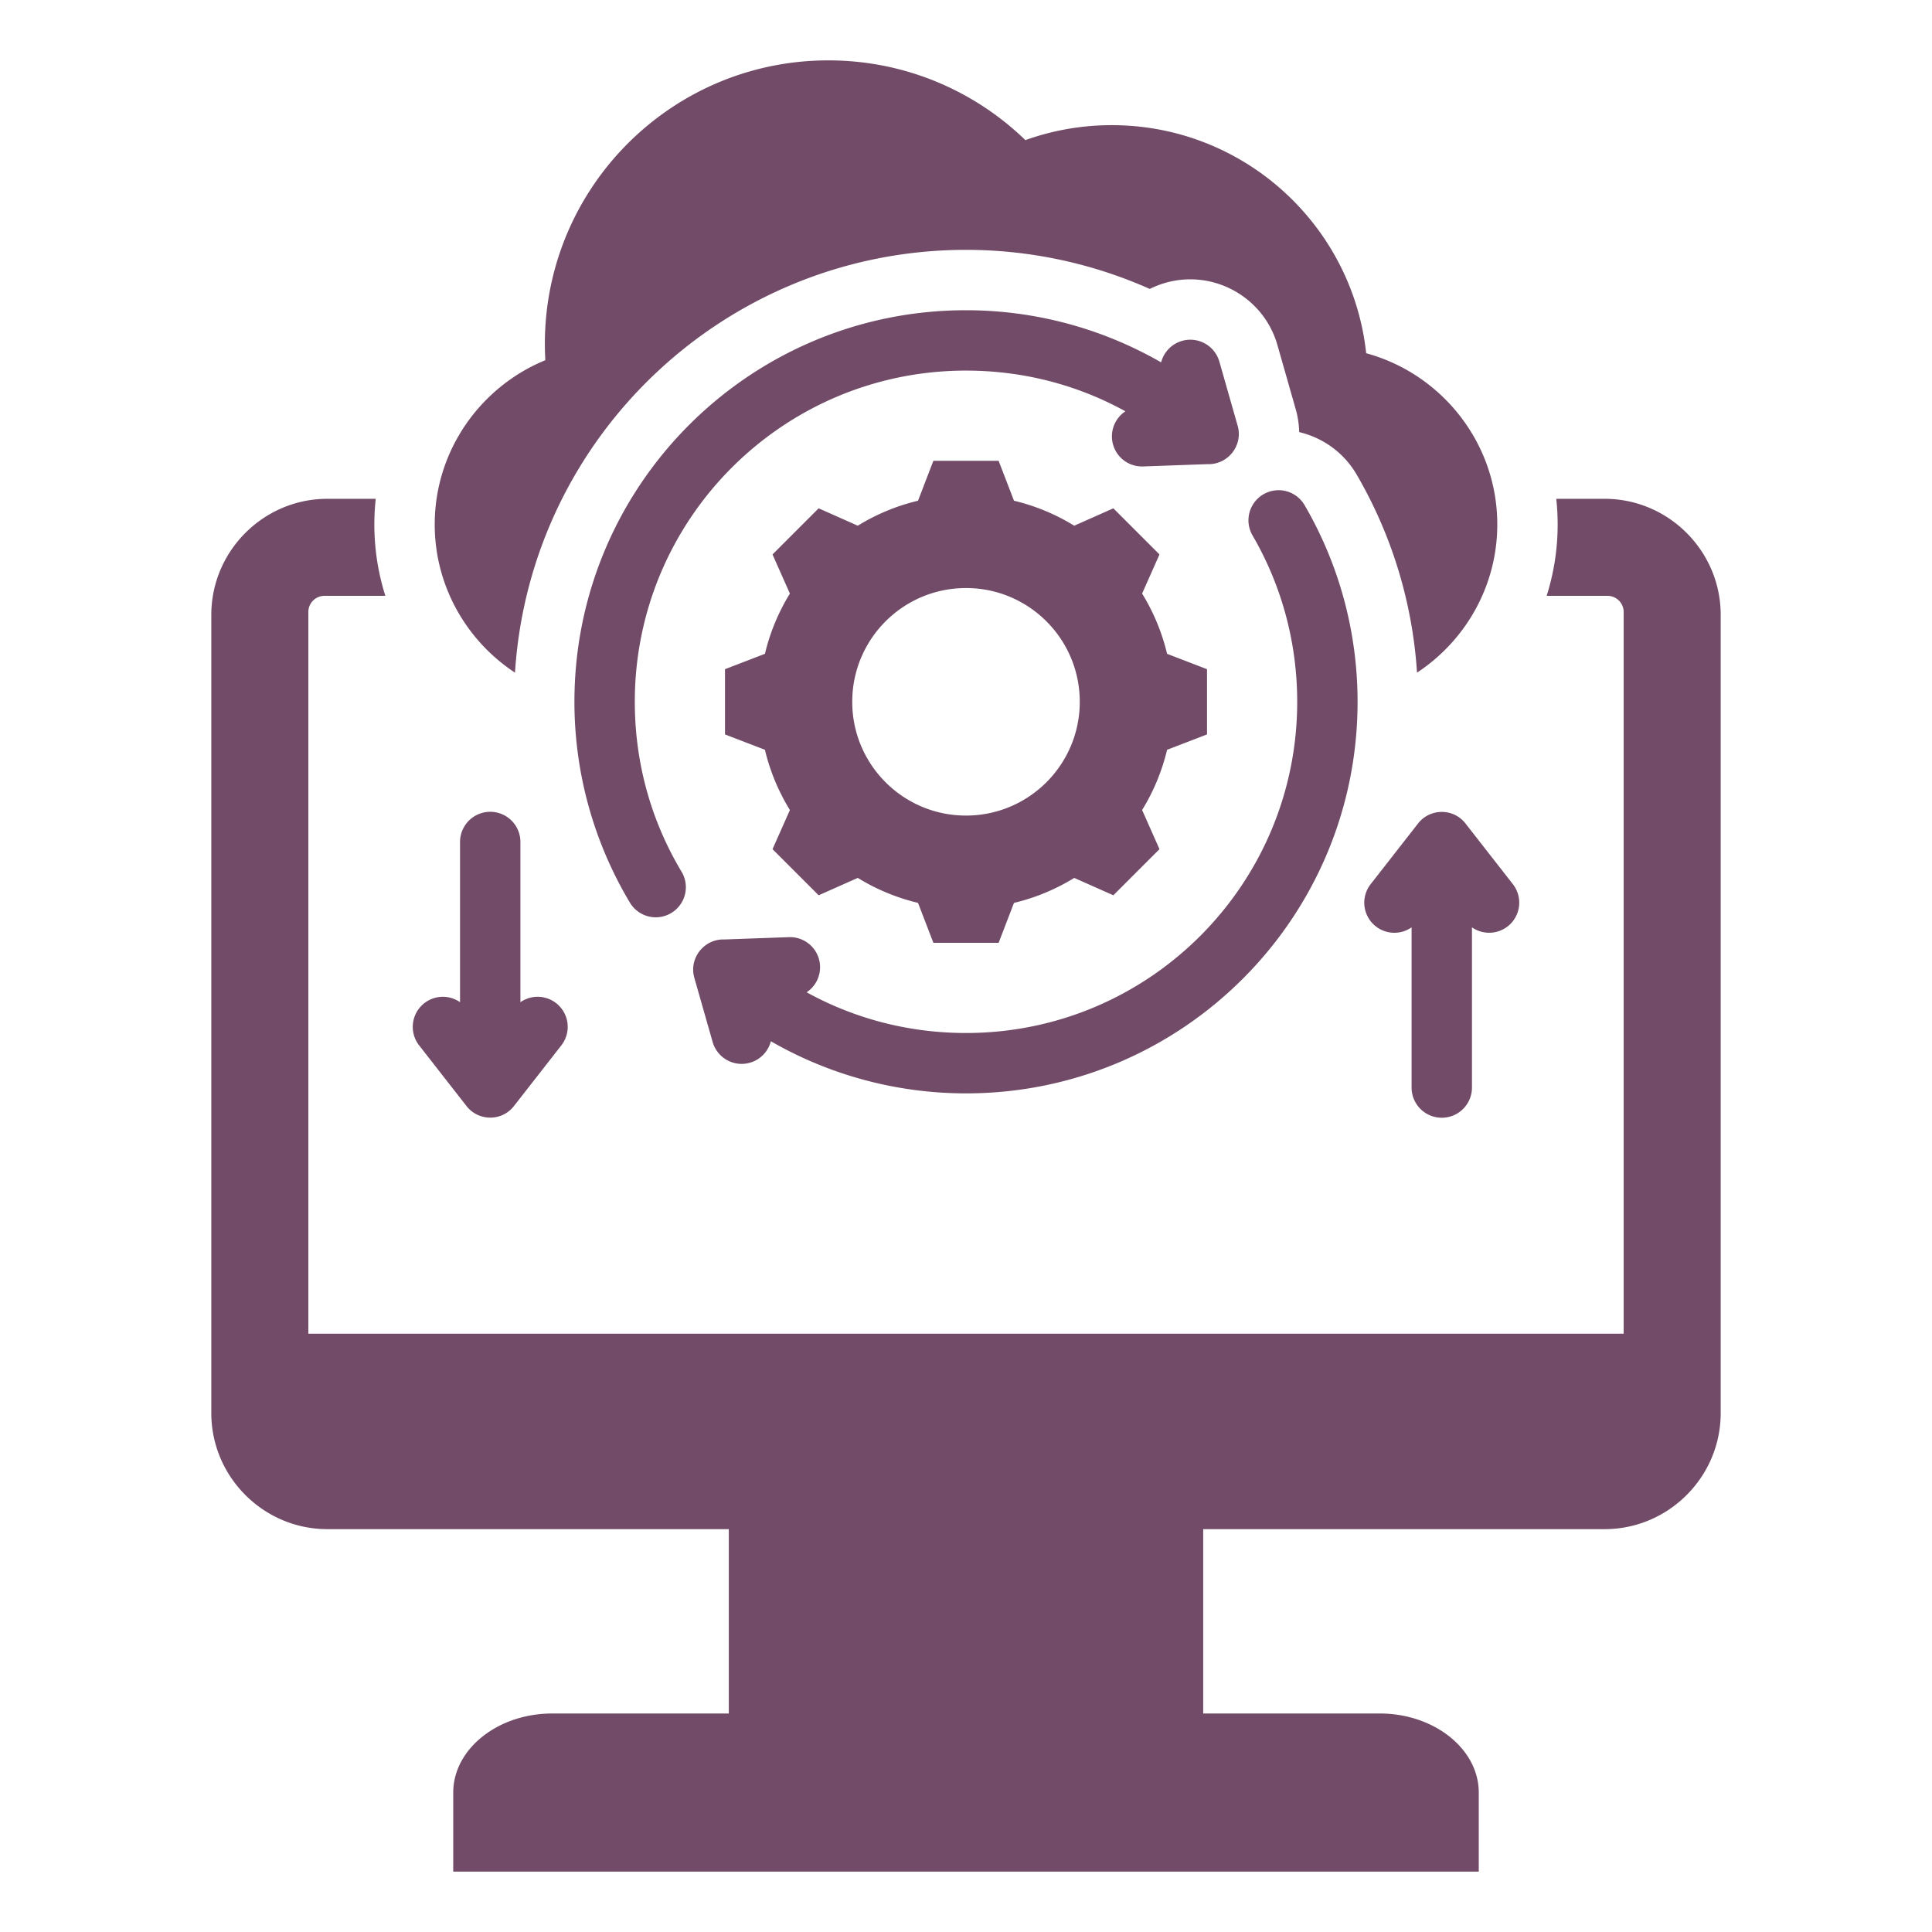 <?xml version="1.0" encoding="UTF-8"?>
<svg xmlns="http://www.w3.org/2000/svg" width="300" height="300" viewBox="0 0 512 512">
  <path fill="#714b67" fill-rule="evenodd" d="M85.979 157.904h16.144a62.6 62.6 0 0 1-2.917-18.923c0-2.287.126-4.553.37-6.792H86.75c-16.913 0-30.75 13.838-30.75 30.751v211.548c0 16.913 13.838 30.751 30.75 30.751h106.393v48.855h-46.807c-14.423 0-26.223 9.428-26.223 20.952V496h271.775v-20.953c0-11.524-11.8-20.952-26.224-20.952h-46.807V405.24H425.25c16.912 0 30.75-13.838 30.75-30.751V162.941c0-16.913-13.838-30.751-30.75-30.751h-12.824a63 63 0 0 1 .369 6.792 62.6 62.6 0 0 1-2.917 18.923h16.143a4.28 4.28 0 0 1 4.265 4.265v191.272H81.714V162.169a4.28 4.28 0 0 1 4.265-4.265m51.937 107.687a7.971 7.971 0 0 1 10.841 11.446l-12.56 16.083c-3.249 4.16-9.526 4.042-12.655-.118l-12.467-15.964a7.972 7.972 0 0 1 10.841-11.446v-42.457a8 8 0 0 1 16 0zm252.168-19.836v42.458a8 8 0 0 1-16 0v-42.457a7.97 7.97 0 0 1-10.841-11.446l12.467-15.964c3.129-4.16 9.406-4.279 12.655-.118l12.56 16.083a7.97 7.97 0 0 1-1.375 11.188 7.98 7.98 0 0 1-9.466.256m-91.841-136.759C285.257 101.848 270.84 98.213 256 98.213c-48.476 0-87.771 39.296-87.771 87.772 0 15.981 4.212 31.397 12.437 45.108a7.975 7.975 0 0 1-13.687 8.188 103.63 103.63 0 0 1-14.75-53.295c0-57.31 46.462-103.772 103.771-103.772a103.67 103.67 0 0 1 51.714 13.817 7.994 7.994 0 0 1 15.429-.199l4.848 16.991c1.494 5.251-2.605 10.367-7.973 10.177l-17.091.614a7.974 7.974 0 0 1-4.684-14.618m-93.958 166.949a7.994 7.994 0 0 1-15.428.192l-4.848-16.991c-1.494-5.251 2.605-10.367 7.972-10.177l17.091-.614a7.974 7.974 0 0 1 4.695 14.611c12.977 7.146 27.402 10.79 42.232 10.79 48.476 0 87.772-39.295 87.772-87.771 0-15.555-4.036-30.7-11.87-44.146a7.981 7.981 0 0 1 13.812-8c9.239 15.856 14.057 33.798 14.057 52.146 0 57.31-46.462 103.771-103.772 103.771-18.16 0-35.985-4.757-51.713-13.811m105.003-102.677a54.5 54.5 0 0 0-6.618-15.965l4.605-10.369-12.224-12.224-10.372 4.606a54.5 54.5 0 0 0-15.961-6.617l-4.074-10.584h-17.287l-4.074 10.584a54.5 54.5 0 0 0-15.961 6.617l-10.371-4.606-12.224 12.224 4.605 10.371a54.5 54.5 0 0 0-6.617 15.962l-10.583 4.074v17.287l10.582 4.073a54.5 54.5 0 0 0 6.618 15.966l-4.605 10.369 12.224 12.224 10.372-4.607a54.5 54.5 0 0 0 15.961 6.617l4.074 10.584h17.287l4.073-10.581a54.5 54.5 0 0 0 15.966-6.618l10.368 4.605 12.224-12.224-4.606-10.372a54.5 54.5 0 0 0 6.617-15.961l10.584-4.074v-17.287zM256 216.134c-16.652 0-30.148-13.497-30.148-30.149s13.497-30.149 30.148-30.149c16.653 0 30.149 13.497 30.149 30.149S272.653 216.134 256 216.134M144.522 95.456a76 76 0 0 1-.127-4.336c0-41.487 33.632-75.12 75.12-75.12 20.295 0 38.707 8.051 52.226 21.131a67.7 67.7 0 0 1 22.891-3.961c34.963 0 63.744 26.459 67.422 60.445 19.956 5.428 34.742 23.753 34.742 45.367 0 16.372-8.484 30.855-21.272 39.279a119.4 119.4 0 0 0-15.978-52.464c-3.444-5.923-9.054-9.826-15.252-11.286a24 24 0 0 0-.917-6.077l-4.848-16.991c-3.628-12.713-16.922-20.117-29.639-16.499a24 24 0 0 0-4.186 1.627A119.75 119.75 0 0 0 256 66.214c-63.159 0-115.49 49.078-119.523 112.047-12.787-8.423-21.272-22.907-21.272-39.279 0-19.605 12.165-36.502 29.317-43.526" clip-rule="evenodd" data-original-color="#000000ff"></path>
</svg>
